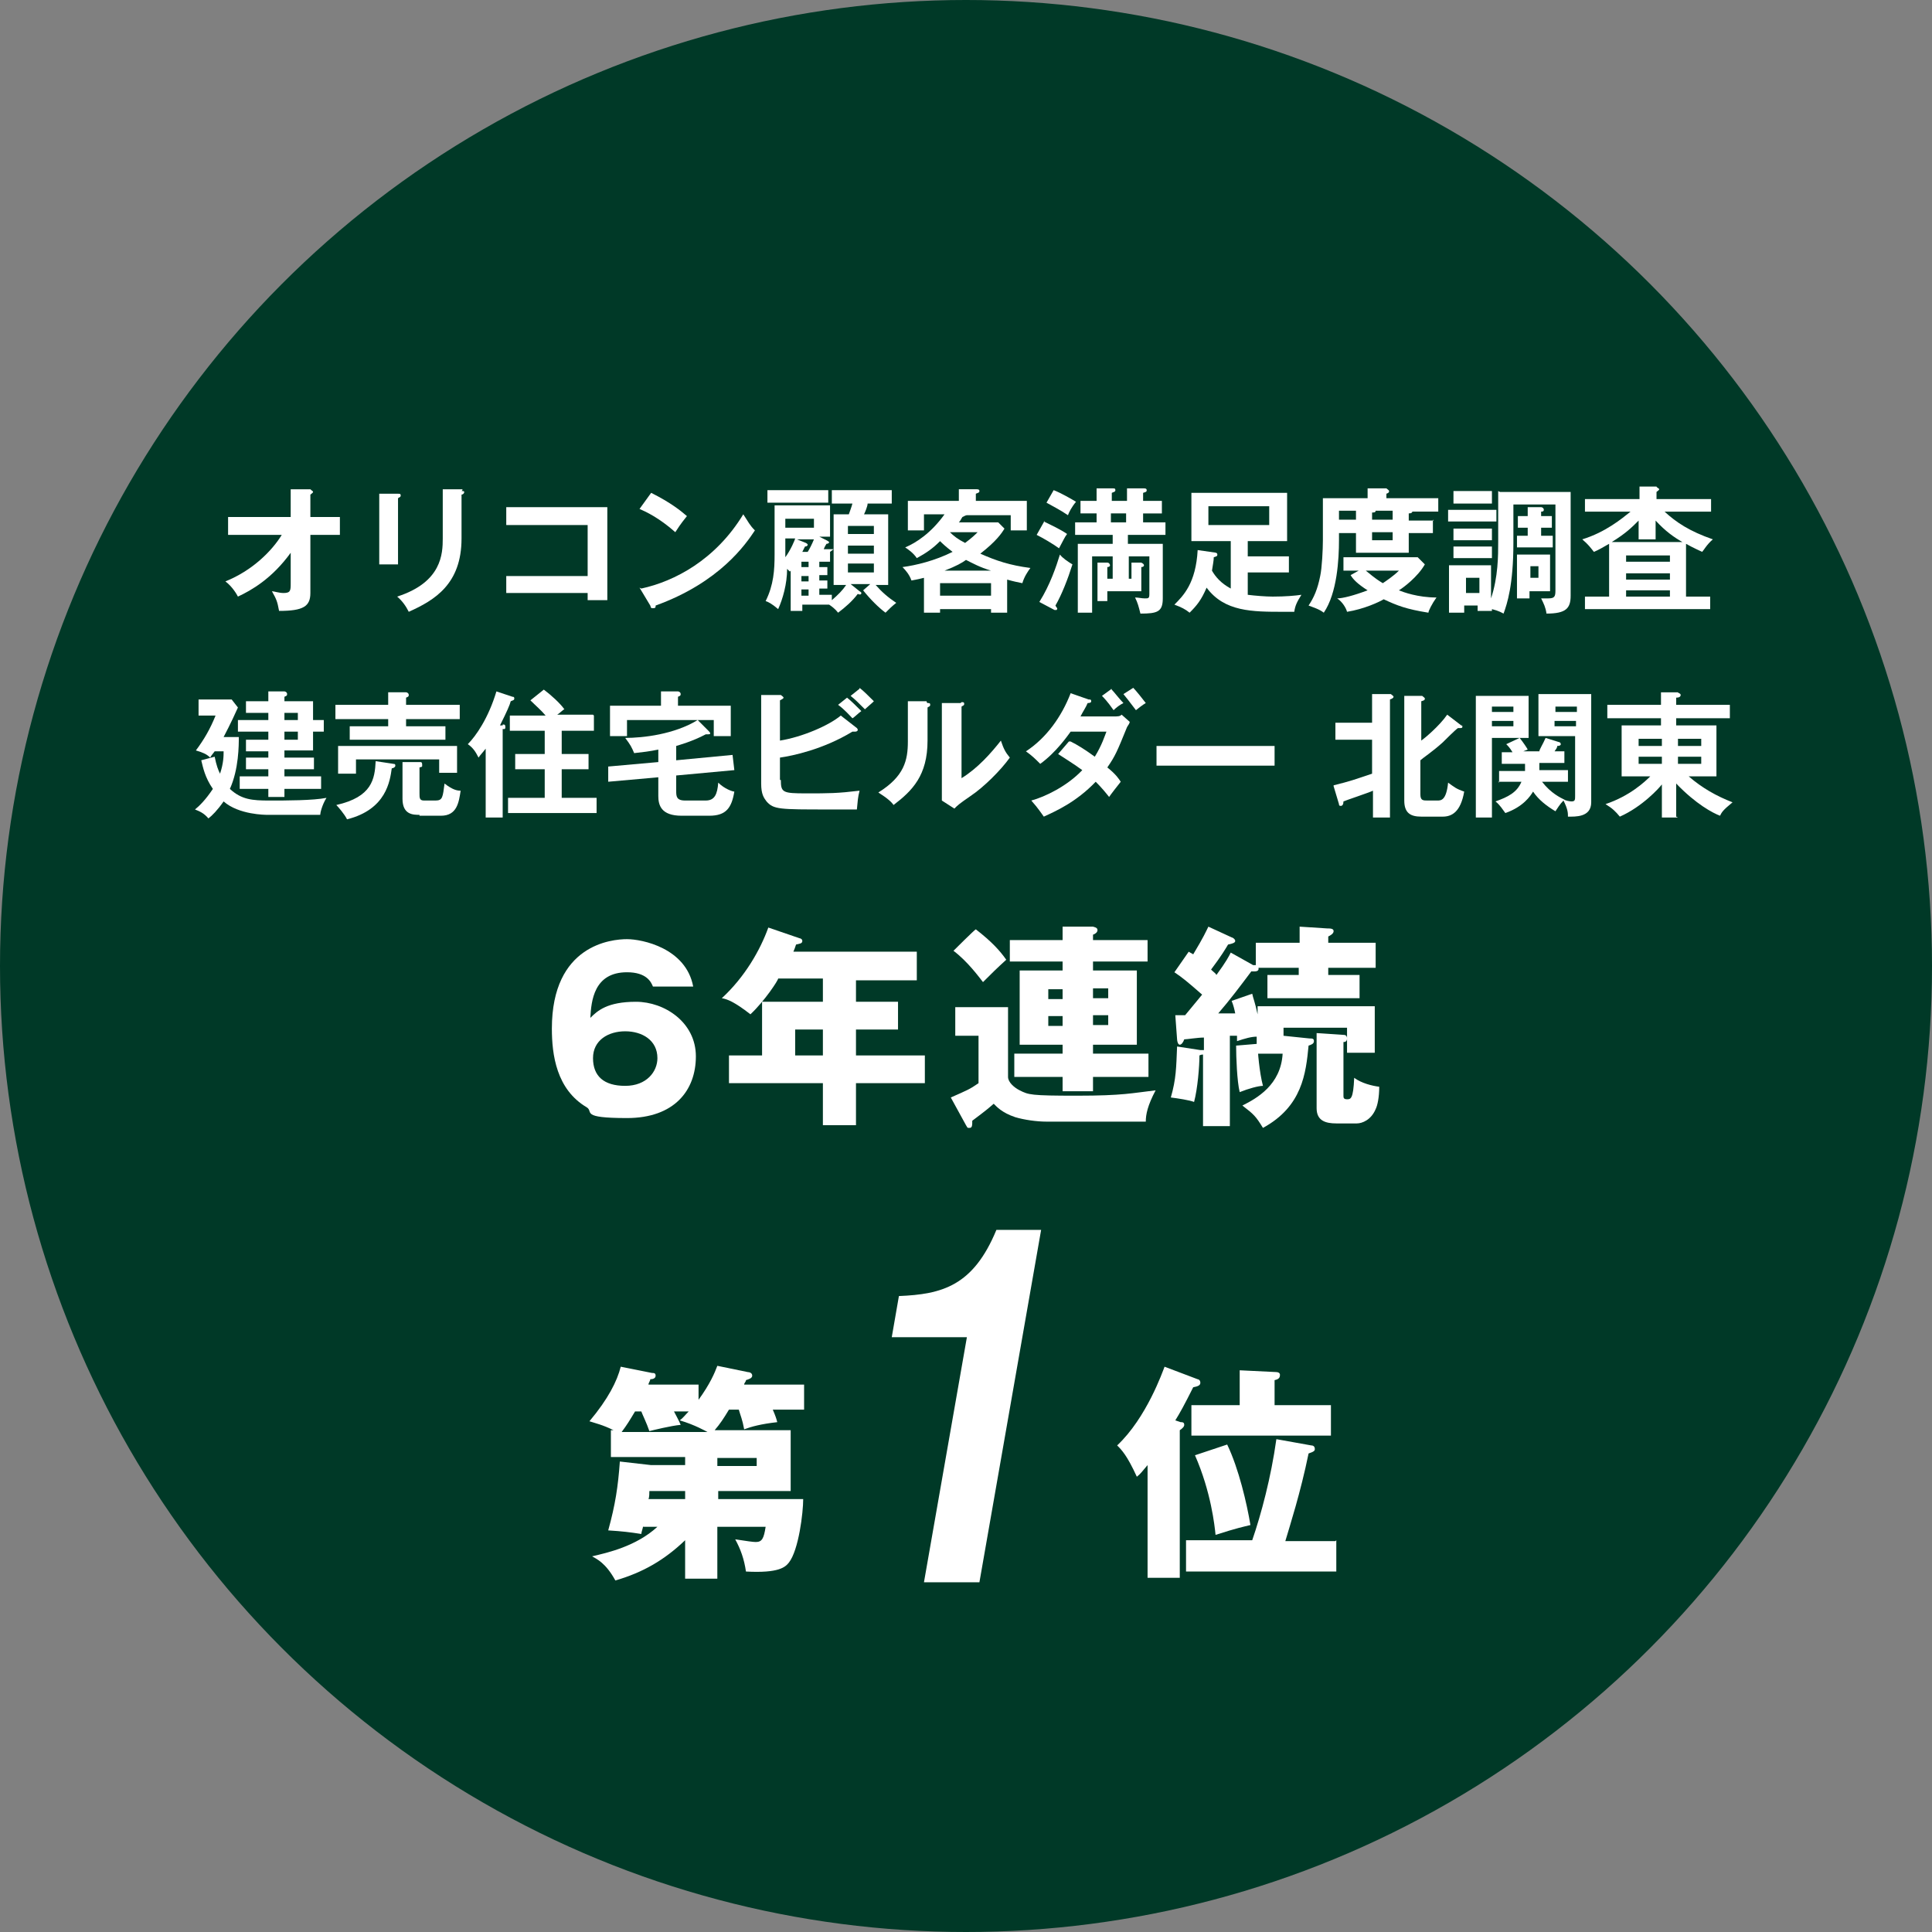 <?xml version="1.0" encoding="UTF-8"?>
<svg id="_レイヤー_1" data-name="レイヤー_1" xmlns="http://www.w3.org/2000/svg" version="1.1" viewBox="0 0 216 216">
  <rect x="0" y="0" width="216" height="216" fill="#808080" stroke="none"/>
  <!-- Generator: Adobe Illustrator 29.3.1, SVG Export Plug-In . SVG Version: 2.1.0 Build 151)  -->
  <defs>
    <style>
      .st0 {
        fill: #fff;
      }

      .st1 {
        fill: #003927;
      }
    </style>
  </defs>
  <g id="b">
    <g id="c">
      <g>
        <circle class="st1" cx="108" cy="108" r="108"/>
        <g>
          <g>
            <path class="st0" d="M25.5,59.8v-2h7v-3.1h2.2c.2.2.3.2.3.3s-.2.2-.3.3v2.5h3.3v2h-3.3v6.5c0,1.5-.8,2-3.5,2-.2-1.1-.3-1.3-.8-2.2.2,0,.8.2,1.3.2.8,0,.8-.3.8-1.1v-3.4c-2.1,2.9-4.4,4.2-5.9,4.9-.1-.2-.6-1.1-1.4-1.7,3-1.2,5.2-3.4,6.3-5.2,0,0-6,0-6,0Z"/>
            <path class="st0" d="M44.5,55.2c.2,0,.3,0,.3.2s-.2.2-.3.3v7.4h-2.1v-7.9s2.1,0,2.1,0ZM51.6,54.9c.2,0,.3,0,.3.1,0,.2-.2.3-.3.3v4.9c0,5.1-3,6.9-5.9,8.2-.3-.6-.7-1.2-1.3-1.7,5-1.6,5.1-4.8,5.1-6.5v-5.5h2.2c0,.1,0,.1,0,.1Z"/>
            <path class="st0" d="M56.6,66.4v-2h9.1v-5.7h-9.1v-2h11.3v10.4h-2.2v-.8h-9.1Z"/>
            <path class="st0" d="M72.8,55.1c2.2,1.1,3.3,2,4,2.6-.3.4-.6.7-1.3,1.8-1.8-1.6-3.3-2.3-4-2.6,0,0,1.3-1.8,1.3-1.8ZM71.7,65.8c3.7-.8,8.3-3.2,11.4-8.3.6.9.7,1.2,1.3,1.8-1,1.5-3.9,5.8-11.1,8.4,0,.2,0,.3-.3.3s-.2-.1-.3-.3l-1.2-2h0Z"/>
            <path class="st0" d="M92.8,61.7v1.1h-1.2v.6h.9v.9h-.9v.6h.9v.9h-.9v.7h1.4v.6c.7-.6,1.2-1.1,1.6-1.7h-1.4v-7.9h1.7c.1-.3.3-.8.4-1.2h-2.3v-1.5h6.7v1.5h-2.7c0,.3-.3,1-.4,1.2h2.7v7.9h-1.4c.7.8,1.4,1.4,2.3,2-.5.4-.7.6-1.2,1.1-.8-.6-1.7-1.5-2.5-2.5l.8-.7h-2.2l1,.8s.2.1.2.2c0,.2-.2.2-.4.1-.6.8-1.4,1.5-2.2,2.1-.3-.4-.7-.7-1-.9h-3v.7h-1.3v-4.5s0,0-.1.1c-.1-.1-.2-.2-.3-.3,0,1.7-.5,3.4-1,4.5-.7-.6-1.1-.8-1.4-.9.9-1.8,1-3.5,1-5.2v-5.5h6.2v3.5h-1.2l.8.4c.2.1.3.2.3.2,0,.1-.1.2-.3.2-.1.2-.2.3-.3.6h1.1,0ZM92.6,54.8v1.4h-6.8v-1.4h6.8ZM87.8,58v1h3.2v-1h-3.2ZM87.8,60.2v2.1c.6-.8,1.1-2,1.1-2.1h-1.1ZM90.3,61.7c.2-.3.5-.9.7-1.4h-1.9l1,.4c0,0,.2.1.2.2,0,.1-.1.2-.3.2-.1.2-.2.4-.3.6h.7ZM89.6,63.4h.8v-.6h-.8v.6ZM89.6,65h.8v-.6h-.8v.6ZM89.6,66.6h.8v-.7h-.8v.7ZM97.7,59.7v-.9h-2.9v.9h2.9ZM94.8,61v.9h2.9v-.9h-2.9ZM94.8,63.1v.9h2.9v-1s-2.9,0-2.9,0Z"/>
            <path class="st0" d="M112.6,68.5h-1.8v-.4h-5.7v.4h-1.8v-3.9c-.4.1-.8.2-1.4.3-.2-.6-.6-1.1-1-1.5,1.5-.2,3.6-.7,5.6-1.7-.8-.6-1.2-1-1.4-1.2-.8.8-1.5,1.3-2.6,1.9-.4-.6-1-1-1.3-1.2,1.2-.5,2.9-1.6,4.4-3.7h-2.3v1.8h-1.8v-3.3h5.7v-1.3h2c.1,0,.3,0,.3.2s-.2.2-.4.3v.8h5.7v3.3h-1.8v-1.7h-4.9c-.1,0-.3.1-.5.2-.2.3-.2.4-.4.6h4.4l.7.7c-.3.5-.9,1.4-2.7,2.8,1.8.8,3.3,1.3,5.6,1.6-.3.4-.7,1-.9,1.7-.5-.1-1-.2-1.7-.4v4.1h0ZM110.8,66.6v-1.4h-5.7v1.4h5.7ZM110.8,63.8c-1.3-.4-2-.8-2.8-1.2-.4.3-1.1.7-2.4,1.2h5.1ZM106.2,59.5c.4.4.9.8,1.7,1.2.8-.6,1.1-.9,1.4-1.2h-3Z"/>
            <path class="st0" d="M116.7,58.3c.6.3,1.9.9,2.6,1.4-.3.4-.3.5-.9,1.6-.7-.5-1.7-1.1-2.5-1.5l.9-1.6h0ZM116.2,67.3c1.2-1.9,1.9-4,2.3-5.3.3.4.9.8,1.4,1.1-.5,1.6-1.2,3.4-1.9,4.6.1.2.2.3.2.3,0,0,0,.2-.1.2s-.2,0-.2,0c0,0-1.7-.9-1.7-.9ZM117.8,54.8c.8.3,2,1,2.5,1.3-.5.6-.8,1.2-.9,1.5-.9-.6-1.5-.9-2.4-1.4l.8-1.4h0ZM126.5,64.7v-1.8h1.1c.2.1.3.2.3.3s-.1.2-.3.2v2.7h-3.8v1.1h-1.1v-4.3h1.1c.2,0,.3.2.3.3s-.1.2-.3.2v1.3h.6v-2.5h-2.3v6.3h-1.6v-7.7h3.9v-1h-4.2v-1.4h2.4v-1h-1.8v-1.4h1.8v-1.4h1.8c.2,0,.3,0,.3.2s-.2.2-.4.3v.9h1.7v-1.4h1.9c.1,0,.3,0,.3.2s-.1.2-.4.3v.9h2.1v1.4h-2.1v1h2.5v1.4h-4.2v1h3.9v6.1c0,1.5-.6,1.7-2.5,1.7-.2-.8-.3-1.2-.6-1.8.4,0,.7.1,1.1.1s.5,0,.5-.5v-4.2h-2.3v2.5h.6ZM124.2,57.4v1h1.7v-1h-1.7Z"/>
            <path class="st0" d="M135.9,61.8c0,0,.2,0,.2.2s-.1.2-.4.3c0,.4-.1.8-.2,1.5.4.7,1,1.4,2.1,2v-5.3h-4.4v-5.4h10.7v5.4h-4.4v1.7h4.6v1.8h-4.6v2.5c.8.1,2,.2,2.8.2,1.4,0,2.5-.1,3.2-.2-.5.8-.7,1.2-.8,1.9-.5,0-.7,0-1.2,0-3.5,0-6.6,0-8.6-2.7-.6,1.4-1.1,2-1.9,2.8-.5-.4-.9-.6-1.7-.9,1-1,2.4-2.4,2.6-6.1l2.1.3h0ZM135.1,56.6v2.1h6.8v-2.1h-6.8Z"/>
            <path class="st0" d="M160.2,58.1v1.5h-2.7v2.2h-5.9v-2.2h-1.9v.8c0,2.1-.2,5.9-1.7,8.1-.5-.4-1.2-.6-1.7-.8.6-.9,1-1.8,1.3-3.3.2-.9.3-3,.3-4v-4.7h5v-1.1h2.1c.1.1.3.2.3.3s0,.2-.3.3v.5h5.8v1.5h-2.9c0,.1-.1.2-.4.2v.8h2.8ZM151.9,63.8h-1.7v-1.5h8.3l.8.8c-.8,1.4-2.4,2.6-2.9,2.9.5.2,2.1.8,4.2.8-.5.7-.9,1.5-.9,1.7-2.5-.4-3.5-.8-5-1.5-.5.3-2.2,1.1-4.1,1.4-.1-.4-.5-1.1-1.1-1.5.6,0,1.8-.3,3.4-.9-1.1-.7-1.6-1.2-1.9-1.7l.9-.5h0ZM151.6,58.1v-1h-1.9v1h1.9ZM152.7,63.8c.4.3.9.8,1.9,1.4.3-.2,1.2-.8,1.8-1.4,0,0-3.7,0-3.7,0ZM155.7,58.1v-1h-1.9c0,.2-.2.2-.4.2v.8h2.3ZM153.4,59.5v.9h2.3v-.9h-2.3Z"/>
            <path class="st0" d="M167.3,57v1.3h-5.4v-1.3h5.4ZM167.7,55h7.9v11.6c0,1.4-.5,2-2.7,2-.1-.7-.3-1.1-.6-1.7.2,0,.5,0,.8,0,.7,0,.8-.2.8-.9v-9.6h-4.7v4.3c0,4.7-.7,6.8-1.1,7.9-.2-.1-.5-.3-1.3-.5v.2h-1.6v-.6h-1.5v.8h-1.7v-5.3h4.7v3.7c.8-2.4.8-4.8.8-6.3v-5.7h0ZM166.8,54.9v1.4h-4.3v-1.4h4.3ZM166.8,59.1v1.3h-4.3v-1.3h4.3ZM166.8,61.1v1.3h-4.3v-1.3h4.3ZM163.9,64.6v1.7h1.5v-1.7h-1.5ZM173.5,57.7v1.3h-1.2v.9h1.3v1.3h-4v-1.3h1.2v-.9h-1.1v-1.3h1.1v-1h1.5c.1,0,.3.1.3.3s-.2.2-.3.2v.5s1.2,0,1.2,0ZM173.3,62v4.1h-2.3v.8h-1.4v-4.9h3.7ZM171.1,63.3v1.3h.9v-1.3h-.9Z"/>
            <path class="st0" d="M186.1,57.2c1.3,1.2,2.8,2.2,5.4,3.1-.7.6-1,1.2-1.2,1.4-.4-.2-.9-.4-1.8-.9v5.9h2.7v1.4h-14v-1.4h2.7v-5.9c-.7.4-1.2.7-1.7.9-.4-.5-.6-.8-1.3-1.4,2.6-.8,4.4-2.3,5.4-3.1h-5.1v-1.4h6.1v-1.4h1.9c0,.1.3.2.3.3s-.2.2-.3.3v.8h6.1v1.4h-5.1ZM185.1,60.3h-1.9v-2.1c-.8.8-1.4,1.4-3,2.4h7.9c-.9-.5-1.9-1.2-3-2.4v2h0ZM186.7,62.8v-.7h-4.9v.7h4.9ZM186.7,64.8v-.7h-4.9v.7h4.9ZM186.7,66.7v-.7h-4.9v.7h4.9Z"/>
            <path class="st0" d="M29.9,91.1c-.2,0-3.2,0-4.9-1.5-.7,1-1.3,1.6-1.7,1.9-.5-.6-1-.8-1.5-1,.5-.4,1.2-1.1,2-2.3-.9-1.3-1.1-2.4-1.3-3.2l1.5-.4c.2,1,.4,1.5.6,1.9.4-1.2.4-2,.4-2.5h-1c-.3.4-.4.5-.5.7-.4-.4-.9-.6-1.6-.8.9-1.2,1.6-2.4,2.2-3.9h-1.9v-1.8h3.7l.7.9c-.8,1.8-1.5,3.1-1.6,3.3h1.7c0,.9,0,3.6-1,5.8,1.3,1.2,2.5,1.3,4.4,1.3s4.9,0,6.4-.3c-.5.8-.7,1.7-.7,1.9h-6,0ZM30,84h-2.5v-1.3h2.5v-.9h-3.4v-1.3h3.4v-.8h-2.5v-1.3h2.5v-1.1h1.8c.1,0,.3.1.3.3s-.1.2-.3.3v.5h3.2v2.1h1.2v1.3h-1.2v2.1h-3.2v.8h3.3v1.3h-3.3v.8h4.1v1.4h-4.1v.9h-1.8v-.9h-3.2v-1.4h3.2v-.8h-2.5v-1.3h2.5v-.8h0ZM31.8,79.7v.8h1.5v-.8h-1.5ZM31.8,81.8v.9h1.5v-.9h-1.5Z"/>
            <path class="st0" d="M51.4,78.8v1.6h-6v.8h4.4v1.5h-10.7v-1.5h4.3v-.8h-5.9v-1.6h5.9v-1.4h2c.1,0,.3.1.3.3s-.1.2-.3.3v.8h6ZM43.9,85.4c.2,0,.3,0,.3.2,0,.2-.3.3-.4.3-.2,1.4-.6,4.6-5,5.7-.3-.6-1-1.4-1.2-1.6,4-.9,4.3-2.9,4.4-4.9l2,.3h0ZM51.1,83.4v3h-2v-1.5h-9.3v1.6h-2v-3.1h13.2ZM46.9,91.1c-.7,0-1.9,0-1.9-1.8v-4.1h1.9c.2,0,.3,0,.3.3s0,.2-.3.3v2.9c0,.5,0,.8.5.8h1.3c.8,0,.8-.4,1-1.9.9.7,1.4.8,1.8.8-.2,1.3-.4,2.8-2.2,2.8h-2.4,0Z"/>
            <path class="st0" d="M56.2,81c.2,0,.3,0,.3.3s-.2.2-.3.2v9.9h-1.9v-7.7c-.3.4-.6.7-.8,1-.3-.6-.6-1.1-1.2-1.5.9-.9,2.3-2.9,3.2-5.9l1.8.6c.1,0,.2,0,.2.2s-.2.2-.4.3c-.1.4-.4,1.1-1.2,2.7h.3c0,0,0,.1,0,.1ZM66.4,80v1.7h-3.6v2.6h3v1.7h-3v3.2h3.9v1.7h-9.9v-1.7h4.1v-3.2h-3.3v-1.7h3.3v-2.6h-3.9v-1.7h4c-.5-.6-1.1-1.1-1.7-1.7l1.5-1.2c.8.6,1.8,1.5,2.3,2.2-.1,0-.6.5-.8.6h4Z"/>
            <path class="st0" d="M75.6,85l6.3-.6.2,1.7-6.5.6v1.7c0,.6,0,1.1,1,1.1h2.3c1,0,1.3-.7,1.4-2,.7.7,1.6,1,1.8,1-.3,1.8-.9,2.7-2.8,2.7h-3.1c-2.3,0-2.6-1.2-2.6-2.2v-2.1l-5.6.5v-1.7c0,0,5.6-.5,5.6-.5v-1.4c-.9.2-1.8.3-2.7.4-.3-.7-.4-.9-1-1.7,2,0,5.5-.4,8.1-2l1.2,1.2c.1.1.2.2.2.3,0,.1-.1.1-.5.1-1.5.8-3,1.2-3.3,1.3v1.7h0ZM81.7,78.9v3.4h-1.9v-1.8h-9.7v1.8h-1.9v-3.4h5.7v-1.6h1.9c.1,0,.3.1.3.3s-.1.2-.3.3v1s5.8,0,5.8,0Z"/>
            <path class="st0" d="M87.3,87.2c0,1.4.2,1.5,2.8,1.5s3.5,0,6-.3c-.2.8-.2,1.1-.3,2.1-.4,0-.8,0-3.1,0-5.6,0-6.2,0-7-.9-.3-.4-.6-.8-.6-2v-9.9h2.2c.1.1.3.2.3.3s-.2.2-.4.3v4.5c2.5-.4,5.5-1.7,6.8-2.8l1.8,1.4c0,0,.1.1.1.2,0,.1-.1.2-.3.2s-.2,0-.3,0c-3.3,2-6.7,2.7-8.1,2.9v2.5h0ZM94.7,78c.4.3,1.2,1.1,1.6,1.5-.3.2-.9.8-1,.8-.2-.2-.9-1-1.6-1.5l1-.8ZM96.1,76.9c.4.3,1.2,1.1,1.6,1.5-.3.3-.8.7-1,.9-.8-.8-1.1-1.1-1.6-1.5l1-.8h0Z"/>
            <path class="st0" d="M103.7,78.6c.2,0,.3,0,.3.2s-.2.2-.3.3v3.7c0,3.9-1.7,5.6-3.8,7.2-.2-.3-.6-.7-1.7-1.4,2.9-1.8,3.3-3.6,3.3-5.7v-4.5h2.1c0,.1,0,.1,0,.1ZM107.5,78.5c.2,0,.3,0,.3.2s-.2.2-.3.3v8c1.8-1.1,3.3-2.8,4.4-4.2.3.9.5,1.3,1,1.9-1,1.4-2.9,3.3-4.4,4.3-1.3.9-1.4,1-1.8,1.4l-1.4-.9c0-.4,0-.8,0-1.2v-9.7h2.1c0,.1,0,0,0,0Z"/>
            <path class="st0" d="M119.7,82.9c.8.4,1.6.9,2.7,1.7.8-1.3,1.1-2.3,1.3-2.8h-4c-.3.4-1.6,2.3-3.4,3.6-.6-.6-.9-.9-1.6-1.4,2.3-1.5,4-3.9,5-6.5l2,.7c.2,0,.3,0,.3.2,0,.2-.3.2-.4.2-.2.5-.5.9-.8,1.5h3.6c.6,0,.8,0,1-.2l.9.8c0,.2-.2.4-.3.6-1.1,2.7-1.3,3.2-2.2,4.5,1,.8,1.3,1.3,1.5,1.6-.4.5-1.1,1.4-1.3,1.7-.4-.5-.8-1-1.5-1.7-2.2,2.3-4.5,3.3-5.8,3.9-.3-.4-.6-.9-1.4-1.8,1.5-.4,4-1.6,5.7-3.4-1.1-.8-2.1-1.4-2.7-1.8l1.2-1.4h0ZM124.2,77c.4.4.9,1.1,1.4,1.6-.4.2-.8.5-1.1.8-.7-1-1.1-1.4-1.3-1.6l1.1-.8ZM126.7,76.9c.3.3,1.1,1.3,1.4,1.7-.2.1-1,.7-1.1.8-.9-1.2-1-1.3-1.4-1.8l1.1-.7h0Z"/>
            <path class="st0" d="M142.5,83.4v2.2h-13.2v-2.2h13.2Z"/>
            <path class="st0" d="M149.1,87.8c2-.5,2.2-.6,4.3-1.3v-3.8h-4.1v-1.9h4.1v-3.2h2.1c.1.1.3.2.3.3s-.1.2-.4.3v13.2h-1.9v-3c-.4.2-3.1,1.1-3.3,1.2,0,.3-.1.5-.3.5s-.2-.1-.2-.2l-.6-2h0ZM163.4,81c0,0,.1.1.1.2s0,.2-.2.2,0,0-.3,0c-.3.2-1.4,1.3-1.7,1.6-1.1,1-2.3,1.8-2.5,2v3.8c0,.7.3.7.8.7h1.1c.4,0,1,0,1.2-2,.7.5.9.7,1.8,1-.4,2.3-1.4,2.8-2.4,2.8h-2.4c-1.2,0-1.9-.4-1.9-1.8v-11.7h2c.1.1.3.2.3.3s0,.2-.4.3v4.4c.3-.2,2-1.6,2.9-2.9l1.7,1.3h0Z"/>
            <path class="st0" d="M170.9,77.8v4.7h-4.1v8.9h-1.8v-13.6h5.9ZM169.2,79.6v-.6h-2.4v.6h2.4ZM166.8,80.6v.6h2.4v-.6h-2.4ZM167.6,87.5v-1.3h2.9c0-.3,0-.6,0-.8h-2.6v-1.3h1.2c-.3-.5-.5-.7-.7-.9l1.5-.7c.4.5.8,1.1.9,1.3l-.5.2h1.8c0-.2.4-.8.7-1.5l1.6.5c0,0,.1.1.1.2,0,.1-.1.2-.4.2,0,.2-.1.3-.3.6h1.1v1.3h-2.8c0,.3,0,.6,0,.8h3.2v1.3h-2.9c1,1.3,2.1,1.8,2.5,2h0c.1.1.6.2.8.2.4,0,.4-.2.4-.6v-6.7h-4.1v-4.7h5.9v12.1c0,1.7-1.8,1.6-2.6,1.6,0-.4,0-.8-.5-1.8-.4.4-.7.9-.9,1.2-1-.6-1.9-1.3-2.5-2.2-.3.5-1.1,1.7-3.1,2.4-.3-.4-.6-.9-1.1-1.3,1.4-.5,2.4-1,2.9-2.2h-2.6,0ZM176.3,79.6v-.6h-2.4v.6h2.4ZM173.8,80.6v.6h2.4v-.6h-2.4Z"/>
            <path class="st0" d="M187.6,91.4h-1.8v-3.7c-.3.4-2.2,2.5-4.7,3.6-.5-.6-.8-.9-1.6-1.4,2.7-.9,4.4-2.5,5-3.1h-3.2v-5.7h4.4v-.8h-6v-1.5h6v-1.4h1.9c0,.1.3.1.3.3s-.2.3-.5.3v.8h6v1.5h-6v.8h4.5v5.7h-3.1c1.5,1.3,3.1,2.2,4.9,2.9-1.1.9-1.2,1.1-1.4,1.5-.8-.3-2.7-1.3-4.9-3.6v3.7h0ZM185.8,82.6h-2.6v.8h2.6v-.8ZM185.8,84.6h-2.6v.8h2.6v-.8ZM187.6,83.4h2.6v-.8h-2.6v.8ZM187.6,85.4h2.6v-.8h-2.6v.8Z"/>
          </g>
          <g>
            <g>
              <path class="st0" d="M95.7,112h4.7v3.1h-4.7v2.9h7.7v3.1h-7.7v4.7h-3.7v-4.7h-10.5v-3.1h3.7v-6h6.8v-2.6h-5c0,.2-1.5,2.5-3.1,4-1.8-1.4-2.6-1.7-3.2-1.8,2.6-2.4,4.3-5.4,5.2-7.9l3.5,1.2c.1,0,.3.1.3.3,0,.3-.3.3-.7.4-.1.3-.2.6-.3.8h13.8v3.2h-6.8v2.6h0ZM92,115.1h-3.1v2.9h3.1v-2.9Z"/>
              <path class="st0" d="M112.7,112.6v7.8c0,.6.7,1.2,1.3,1.5,1,.5,1.2.6,6.4.6s6.2-.3,8.8-.6c-.9,1.7-1.1,2.7-1.1,3.5h-11.1c-1.1,0-2.5-.2-3.5-.5-1.5-.5-2.1-1.2-2.4-1.5-.7.6-.8.7-2.4,1.9,0,.5,0,.8-.3.8s-.2,0-.4-.3l-1.7-3.1c1.8-.8,2.1-.9,3.1-1.6v-5.3h-2.6v-3.2h6,0ZM109.1,103.9c1.8,1.4,2.7,2.4,3.4,3.4-1.1,1-1.6,1.5-2.6,2.5-.4-.5-1.7-2.3-3.3-3.5,0,0,2.4-2.4,2.5-2.4ZM118.8,103.6h3.4c.4.1.5.2.5.4s-.2.4-.5.5v.6h6.1v2.4h-6.1v1h4.9v8.3h-4.9v1h6.2v2.6h-6.2v1.6h-3.4v-1.6h-5.4v-2.6h5.4v-1h-4.8v-8.3h4.8v-1h-5.9v-2.4h5.9v-1.5h0ZM118.8,110.6h-1.6v1.1h1.6v-1.1ZM118.8,113.6h-1.6v1.1h1.6v-1.1ZM122.2,111.6h1.7v-1.1h-1.7v1.1ZM122.2,114.6h1.7v-1.1h-1.7v1.1Z"/>
              <path class="st0" d="M140.4,107.9v-2.5h4.9v-1.8l3.1.2c.3,0,.7,0,.7.3s-.4.5-.6.6v.7h5.3v2.8h-5.3v.8h3.5v2.6h-10.3v-2.6h3.5v-.8h-4.5c.1.5-.5.4-.8.4-1.2,1.6-2.4,3.2-3.7,4.7.4,0,1.6,0,1.9,0-.1-.5-.2-.9-.4-1.4l2.3-.8c.1.5.3.9.6,2.3v-.9h13.1v5.2h-3.1v-2.8h-7.1v.9l2.9.3c.3,0,.5,0,.5.3s-.3.4-.6.5c-.3,3.1-.7,6.8-5.1,9.2-.8-1.3-1-1.5-2.3-2.5,1.6-.8,4.3-2.3,4.5-5.8h-2.9v-1.9c-.6,0-1.3.2-2.2.5,0-.2,0-.5,0-.6-.2,0-.5,0-.8,0v10.1h-3v-8c-.1,0-.2,0-.4.1,0,1.2-.2,3.7-.6,5.2-.5-.2-1.8-.4-2.6-.5.6-2.1.6-3.3.7-5.7l2.6.4c.1,0,.3,0,.4,0v-1.4c-.7,0-1.9.2-2.2.2-.1.3-.3.6-.5.6s-.3-.4-.3-.6l-.2-2.7c.3,0,.8,0,1.1,0,.4-.5.6-.7,1.9-2.3-1.6-1.4-2.2-1.9-3.1-2.5l1.6-2.3c.3.2.4.2.5.3,1.2-2,1.4-2.5,1.7-3.1l2.6,1.2c.1,0,.4.2.4.4s-.3.3-.8.4c-.3.5-.7,1.2-1.9,2.8.3.3.5.4.6.6,1.1-1.5,1.4-2.1,1.6-2.5l2.5,1.4h0ZM140.6,116.7c0,.8.2,3.2.6,4.7-.5,0-1.6.3-2.6.7-.3-1.2-.4-3.9-.4-5.2l2.4-.2h0ZM150.2,115.7c.1,0,.4,0,.4.4s-.3.4-.4.4v6c0,.2,0,.4.4.4s.7,0,.8-2.4c.8.6,2,.9,2.8,1,0,1.2-.2,2.1-.4,2.5-.5,1.2-1.5,1.6-2.1,1.6h-2.3c-1.2,0-2.2-.3-2.2-1.7v-8.4l3,.2h0Z"/>
              <path class="st0" d="M73,110.3c-.2-.5-.7-1.6-2.9-1.6-3.7,0-4,3.2-4.1,5.1.8-.8,1.9-1.8,5.1-1.8s6.7,2.3,6.7,6.1-2.4,6.9-7.7,6.9-3.7-.7-4.5-1.2c-3.4-2-3.9-5.9-3.9-8.8,0-9.4,6.7-10,8.4-10s6.6,1,7.4,5.3h-4.6ZM73.5,118.3c0-2-1.7-3-3.6-3s-3.6,1-3.6,3,1.2,3.1,3.6,3.1,3.6-1.6,3.6-3.1Z"/>
            </g>
            <g>
              <g>
                <path class="st0" d="M71.9,170.6c0,.2-.2.7-.2.9-1.3-.2-2.1-.3-3.7-.4.8-2.9,1.1-4.9,1.3-7.7l3.5.4h3.8v-.9h-8.3v-3h.3c-1.2-.6-2.1-.8-2.7-1,2.1-2.5,3.1-4.5,3.5-6.1l3.5.7c.2,0,.4,0,.4.3s-.3.4-.6.4c0,.2-.2.4-.2.6h5.6v1.7c1.3-1.8,1.8-3,2.1-3.8l3.4.7c.2,0,.5.1.5.4s-.4.4-.7.5c0,.2-.2.3-.2.5h6.7v2.8h-3.5c.3.7.4,1,.5,1.4-1.8.2-2.9.5-3.7.8-.2-1.1-.4-1.5-.6-2.2h-1.1c-.6,1-1,1.6-1.6,2.3h8.5v6.8h-8.1v.9h9.5c0,1.5-.5,5.7-1.6,7.1-.4.5-1.1,1.2-4.8,1-.2-1.4-.6-2.5-1.2-3.6,1.3.2,2,.3,2.3.3.7,0,.9-.4,1.1-1.7h-5.4v5.8h-3.6v-4.3c-2.3,2.2-4.7,3.6-7.8,4.5-1.1-2-2.1-2.4-2.6-2.7,1.7-.4,4.9-1.1,7.3-3.3h-1.6ZM75.3,157.7c.1.2.7,1.3.8,1.6-1.1.1-3.1.6-3.5.7-.3-.9-.8-1.9-.9-2.2h-.7c-.6,1-.9,1.5-1.5,2.3h9.6c-.2-.1-1.4-.8-3.1-1.3.4-.3.6-.6,1-1h-1.8,0ZM76.6,166.7h-4c0,.2,0,.7-.1.9h4.1v-.9ZM80.2,163.9h4.4v-.9h-4.4v.9Z"/>
                <path class="st0" d="M132.1,159c.2,0,.3.1.3.3s-.2.4-.5.6v16.5h-3.6v-12.6c-.6.7-.8,1-1.2,1.3-1.1-2.4-1.7-3-2.2-3.5,3.3-3.1,5.1-8.3,5.3-8.8l3.7,1.4c.1,0,.3.1.3.4,0,.3-.3.4-.8.5-1,2-1.5,2.9-2,3.7l.6.2h0ZM149.4,172.2v3.5h-16.8v-3.5h7.4c1-2.9,2.1-7,2.7-11.3l3.9.7c.3,0,.4.2.4.4s-.1.3-.7.5c-.9,4.4-2.1,8.1-2.6,9.8h5.6ZM148.8,157.1v3.4h-15.6v-3.4h5.4v-3.9l4.1.2c.2,0,.4.1.4.3,0,.3-.1.5-.6.6v2.8h6.2,0ZM137.2,161.5c1.3,2.7,2.2,6.6,2.6,9-.8.2-1.4.3-3.9,1.1-.1-1-.5-4.8-2.3-8.9l3.6-1.2Z"/>
              </g>
              <path class="st0" d="M109.5,176.9h-6.2l4.8-27.4h-8.4l.8-4.6c4.8-.2,8.3-1.1,10.9-7.4h5l-6.9,39.4h0Z"/>
            </g>
          </g>
        </g>
      </g>
    </g>
  </g>
</svg>